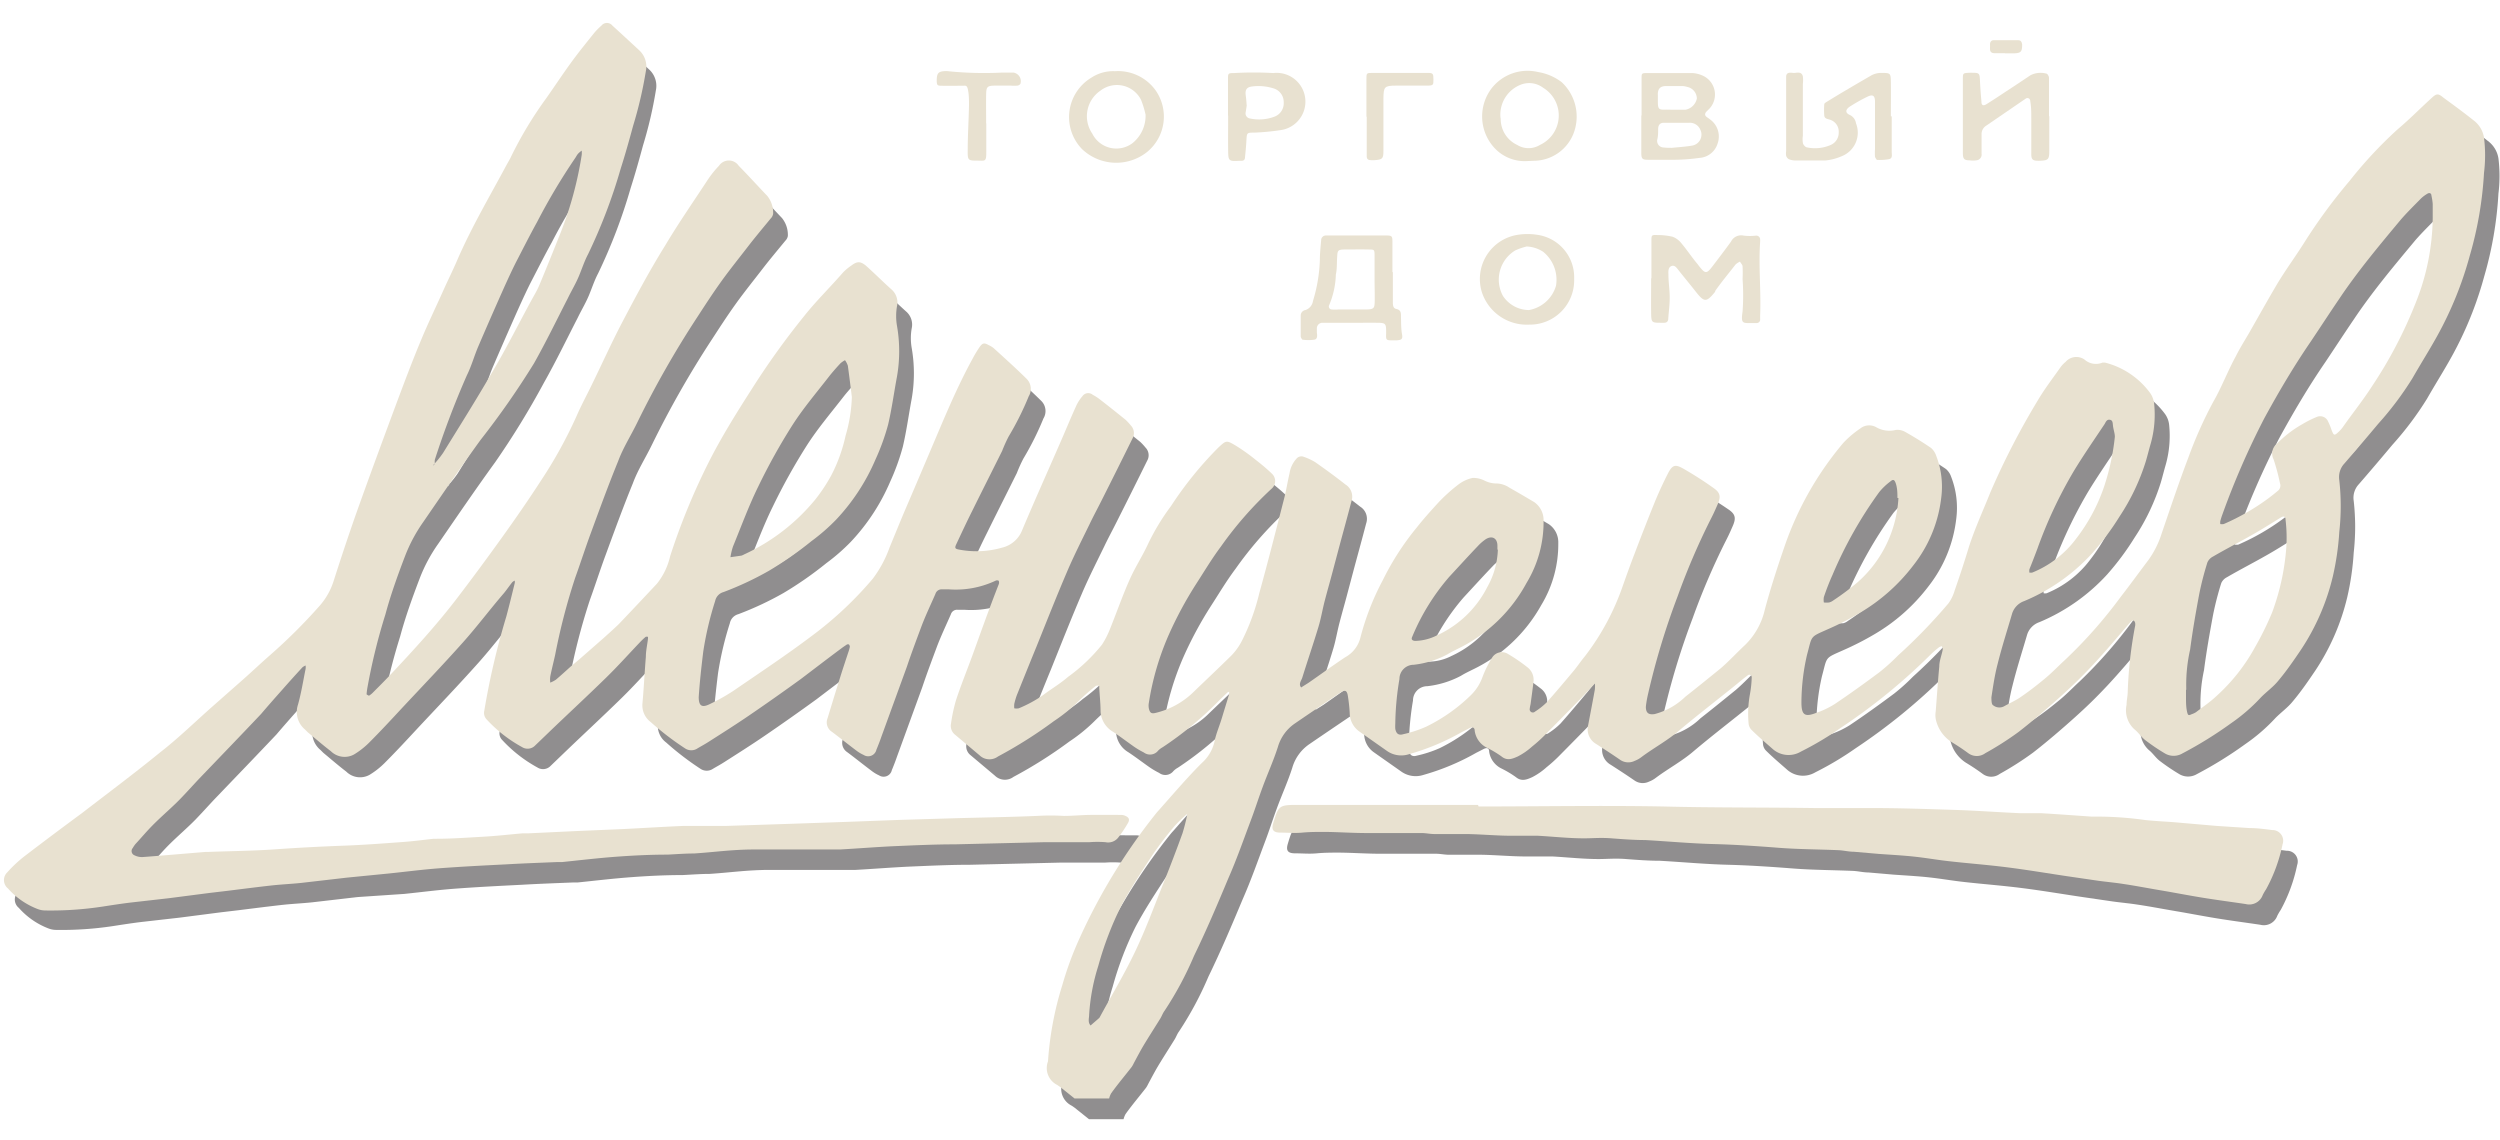 <?xml version="1.0" encoding="UTF-8"?> <svg xmlns="http://www.w3.org/2000/svg" id="Layer_1" data-name="Layer 1" viewBox="0 0 175 76.86" width="364" height="166"><defs><style>.cls-1{fill:#231f20;opacity:0.5;}.cls-2{fill:#e8e1d0;}</style></defs><title>logo_</title><path class="cls-1" d="M314.79,435.32c-.43.45-.85.91-1.28,1.35q-1.22,1.25-2.45,2.49a10.17,10.17,0,0,1-.85.76,4.65,4.65,0,0,1-1,.69c-.34.15-.73.33-1.13,0a7.16,7.16,0,0,0-1-.6,1.56,1.56,0,0,1-.88-1.19c0-.24-.15-.3-.37-.19l-.53.27a16.54,16.54,0,0,1-3.7,1.55,1.74,1.74,0,0,1-1.53-.22l-1.92-1.35a1.6,1.6,0,0,1-.7-1.31,11,11,0,0,0-.13-1.2c-.06-.39-.2-.45-.54-.22q-1.59,1.07-3.17,2.15a3,3,0,0,0-1.19,1.65c-.3.94-.71,1.84-1.05,2.76s-.54,1.57-.83,2.34c-.52,1.38-1,2.76-1.6,4.12-.76,1.82-1.53,3.63-2.39,5.4a23.72,23.72,0,0,1-2.06,3.84c-.12.16-.19.36-.29.53-.39.63-.79,1.25-1.17,1.88-.25.42-.48.86-.71,1.29a1.72,1.72,0,0,1-.13.23c-.48.62-1,1.23-1.44,1.85a1.38,1.38,0,0,0-.14.36h-2.42l-1-.8-.22-.15a1.32,1.32,0,0,1-.64-1.65,22.91,22.91,0,0,1,1-5.33,23.3,23.3,0,0,1,1.23-3.33,41.18,41.18,0,0,1,5.37-8.74c.1-.12.21-.23.31-.35.61-.69,1.21-1.38,1.83-2.06.38-.41.76-.82,1.17-1.21a2.86,2.86,0,0,0,.83-1.5c.12-.52.33-1,.49-1.53s.34-1.11.51-1.67c0,0,0-.11,0-.17a.42.42,0,0,0-.12.05l-.53.51a24.2,24.2,0,0,1-4,3.32,1.44,1.44,0,0,0-.32.24.72.72,0,0,1-1,.13,5.72,5.72,0,0,1-.75-.45c-.48-.34-.94-.69-1.41-1a1.75,1.75,0,0,1-.86-1.43c0-.53-.06-1.07-.09-1.6,0-.06,0-.18,0-.18a.34.34,0,0,0-.24,0,12.27,12.27,0,0,0-1.21,1.07,11.61,11.61,0,0,1-1.72,1.39,31.41,31.41,0,0,1-3.92,2.48,1,1,0,0,1-1.3-.09l-1.7-1.43a.79.79,0,0,1-.29-.78,11.58,11.58,0,0,1,.35-1.64c.33-1,.73-2,1.1-3,.3-.82.59-1.64.89-2.46s.65-1.76,1-2.65a.33.33,0,0,0,0-.25.24.24,0,0,0-.23,0,6.56,6.56,0,0,1-3.27.6h-.47a.45.45,0,0,0-.46.32c-.34.78-.71,1.55-1,2.33s-.69,1.84-1,2.77l-1.77,4.86c-.11.32-.23.63-.36.94a.59.59,0,0,1-.9.37,2.56,2.56,0,0,1-.46-.27c-.59-.44-1.17-.91-1.76-1.35a.78.78,0,0,1-.3-.95c.28-.92.56-1.84.85-2.76.19-.62.4-1.24.6-1.85a2.51,2.51,0,0,0,.11-.39.29.29,0,0,0-.07-.17s-.08,0-.12,0l-.28.19c-1,.74-2,1.51-2.95,2.23q-1.79,1.3-3.62,2.55c-.92.63-1.87,1.23-2.81,1.83-.26.17-.54.32-.81.48a.78.78,0,0,1-.88,0,19.91,19.91,0,0,1-2.4-1.84,1.46,1.46,0,0,1-.58-1.29c.1-1.09.15-2.19.24-3.28,0-.42.1-.84.15-1.27,0,0,0-.11,0-.12a.22.22,0,0,0-.17,0,5.24,5.24,0,0,0-.39.37c-.79.83-1.55,1.68-2.37,2.48-1.38,1.35-2.8,2.66-4.19,4l-.77.74a.73.73,0,0,1-.93.12,9.66,9.66,0,0,1-2.48-1.94.65.65,0,0,1-.16-.6,52.41,52.41,0,0,1,1.54-6.59c.21-.78.4-1.56.59-2.34a.52.52,0,0,0,0-.18.61.61,0,0,0-.17.11c-.2.25-.37.5-.57.75-1,1.16-1.88,2.34-2.88,3.46-1.39,1.56-2.83,3.06-4.26,4.59-.76.82-1.52,1.64-2.31,2.43a5.6,5.6,0,0,1-1.06.83,1.37,1.37,0,0,1-1.62-.23c-.55-.42-1.08-.88-1.61-1.32l-.19-.19a1.6,1.6,0,0,1-.5-1.75c.23-.82.36-1.66.53-2.49a.78.78,0,0,0,0-.25.91.91,0,0,0-.22.13q-.73.79-1.44,1.6c-.49.55-1,1.13-1.46,1.67-1.39,1.47-2.79,2.92-4.19,4.38-.51.53-1,1.09-1.52,1.62s-1.15,1.07-1.71,1.62-.92,1-1.37,1.48a2.33,2.33,0,0,0-.19.28.32.32,0,0,0,.13.51,1.15,1.15,0,0,0,.57.12c1.47-.11,2.94-.24,4.42-.36h.2c1.55-.06,3.09-.07,4.64-.18s3.26-.2,4.9-.26c1.32-.05,2.64-.15,4-.25.74-.05,1.47-.15,2.2-.23l.2,0c1.07,0,2.15-.08,3.22-.14s1.87-.16,2.81-.24l.4,0,3.36-.16,3.29-.14c1.41-.07,2.82-.16,4.23-.22,1,0,2,0,3,0l4.57-.15,3.76-.13,3.76-.14,4-.12c1.88-.05,3.77-.08,5.65-.16a15.91,15.91,0,0,1,1.87,0c.6,0,1.2-.06,1.81-.07s1.48,0,2.22,0a.71.71,0,0,1,.26.06c.27.11.34.27.19.52a8.79,8.79,0,0,1-.67,1,.89.89,0,0,1-.89.33,7.19,7.19,0,0,0-1.13,0c-1.06,0-2.11,0-3.17,0l-6.25.15c-1.43,0-2.86.07-4.29.13-1.25.06-2.5.16-3.75.23-.45,0-.9,0-1.35,0-1.55,0-3.1,0-4.65,0s-2.81.19-4.22.28c-.62,0-1.24.05-1.86.08-1.21,0-2.42.06-3.63.15s-2.49.24-3.74.37l-.34,0c-1.19.05-2.37.09-3.56.16-1.59.08-3.18.16-4.76.28-1.16.09-2.31.24-3.47.36L227,449l-3.2.37c-.67.07-1.34.1-2,.17-1,.11-2.09.25-3.13.38l-1.27.15-2.86.37-2.73.31c-.64.08-1.29.18-1.93.28a24,24,0,0,1-4,.27,1.51,1.51,0,0,1-.52-.1,5.3,5.3,0,0,1-2.08-1.44.75.75,0,0,1-.05-1.13,9,9,0,0,1,1.22-1.14c1.31-1,2.64-2,4-3,1.83-1.41,3.68-2.79,5.47-4.25,1.29-1,2.49-2.18,3.74-3.28l2.12-1.87c.62-.55,1.22-1.12,1.85-1.67A38,38,0,0,0,225,430a4.81,4.81,0,0,0,1-1.73c.49-1.54,1-3.07,1.53-4.59.93-2.62,1.89-5.22,2.86-7.83.55-1.47,1.1-2.94,1.7-4.38.5-1.22,1.08-2.41,1.62-3.62.3-.67.63-1.33.92-2,1-2.33,2.29-4.51,3.49-6.75.11-.2.23-.39.32-.59a27.09,27.09,0,0,1,2.46-4.08c.57-.81,1.11-1.63,1.69-2.43s1.09-1.42,1.65-2.12a4.35,4.35,0,0,1,.52-.53.49.49,0,0,1,.77,0c.63.57,1.25,1.15,1.88,1.73a1.55,1.55,0,0,1,.46,1.46,29.09,29.09,0,0,1-.9,3.85c-.27,1-.55,2-.87,3a37.89,37.89,0,0,1-2.27,5.95c-.26.49-.42,1-.65,1.55s-.51,1-.78,1.56c-.78,1.52-1.52,3.05-2.36,4.54a57.85,57.85,0,0,1-3.41,5.56c-1.37,1.89-2.68,3.81-4,5.73a11,11,0,0,0-1.29,2.41c-.51,1.34-1,2.69-1.37,4.07a41.75,41.75,0,0,0-1.25,5.07,4.8,4.8,0,0,0-.07.53s.15.11.18.09a1.55,1.55,0,0,0,.31-.26c.43-.43.86-.86,1.27-1.3,1.55-1.65,3.08-3.32,4.46-5.11,1.12-1.46,2.21-2.94,3.28-4.43.94-1.31,1.86-2.64,2.74-4a31.64,31.64,0,0,0,2.46-4.47c.33-.76.73-1.49,1.09-2.24.71-1.45,1.37-2.92,2.12-4.35.95-1.81,1.91-3.61,3-5.36.94-1.58,2-3.1,3-4.63a7,7,0,0,1,.76-.94.83.83,0,0,1,1.38,0c.68.69,1.32,1.4,2,2.11a1.88,1.88,0,0,1,.41,1.25.6.6,0,0,1-.17.33c-.54.66-1.09,1.31-1.62,2s-1.28,1.62-1.88,2.46-1.11,1.63-1.65,2.46a68.24,68.24,0,0,0-4.19,7.36c-.44.91-1,1.78-1.34,2.71-.68,1.66-1.29,3.34-1.9,5-.39,1.05-.73,2.12-1.11,3.17a43.79,43.79,0,0,0-1.4,5.39c-.11.5-.24,1-.34,1.5a1.58,1.58,0,0,0,0,.44,2.08,2.08,0,0,0,.4-.21c.34-.29.67-.59,1-.89l.62-.52,1.77-1.55c.33-.3.67-.6,1-.92.9-.94,1.79-1.89,2.68-2.84a4.79,4.79,0,0,0,.92-1.92,46.37,46.37,0,0,1,2.67-6.52c.89-1.77,1.93-3.44,3-5.11a54.56,54.56,0,0,1,3.72-5.19c.85-1.07,1.81-2,2.73-3.06a3.84,3.84,0,0,1,.57-.47c.39-.29.61-.31,1,0,.62.55,1.2,1.14,1.82,1.69a1.21,1.21,0,0,1,.37,1.16,4,4,0,0,0,0,1.38,10.33,10.33,0,0,1,0,3.54c-.21,1.12-.36,2.25-.62,3.36a15.65,15.65,0,0,1-.89,2.46,14.34,14.34,0,0,1-2.75,4.2,13.71,13.71,0,0,1-1.72,1.5,25.33,25.33,0,0,1-3,2.09,22.28,22.28,0,0,1-3.16,1.48.82.82,0,0,0-.59.63,22.94,22.94,0,0,0-.83,3.52c-.13,1.07-.25,2.13-.32,3.2,0,.62.22.77.78.49a13.92,13.92,0,0,0,1.64-.92c1.85-1.27,3.72-2.51,5.51-3.86a25.44,25.44,0,0,0,4.26-4,8.22,8.22,0,0,0,1.17-2.18c.36-.87.71-1.74,1.08-2.61q.86-2,1.74-4.08c.94-2.2,1.84-4.43,3-6.54a7.64,7.64,0,0,1,.49-.81c.2-.28.32-.3.62-.13a1.7,1.7,0,0,1,.35.21c.78.71,1.56,1.41,2.31,2.15a1,1,0,0,1,.15,1.23,20.61,20.61,0,0,1-1.41,2.82,10.41,10.41,0,0,0-.45,1c-.7,1.41-1.41,2.81-2.1,4.21-.38.76-.74,1.53-1.1,2.3-.14.29-.1.35.2.4a6.48,6.48,0,0,0,3-.14,2,2,0,0,0,1.4-1.22c.84-2,1.74-4,2.61-6,.39-.88.75-1.77,1.15-2.65a2.89,2.89,0,0,1,.46-.73.49.49,0,0,1,.72-.1,3.53,3.53,0,0,1,.51.33q.9.7,1.79,1.42a3.94,3.94,0,0,1,.36.39.77.77,0,0,1,.12.93q-1.07,2.17-2.16,4.33c-.28.56-.58,1.11-.85,1.68-.54,1.11-1.1,2.21-1.58,3.34-.74,1.73-1.43,3.48-2.13,5.22-.46,1.12-.91,2.24-1.36,3.36a4.52,4.52,0,0,0-.19.64,1.38,1.38,0,0,0,0,.31.88.88,0,0,0,.31,0,9,9,0,0,0,1.71-.93c.57-.43,1.2-.8,1.74-1.27a12.11,12.11,0,0,0,2.38-2.26,6,6,0,0,0,.55-1.07c.47-1.16.88-2.35,1.39-3.49.38-.86.9-1.65,1.29-2.5a15.86,15.86,0,0,1,1.6-2.64,25.61,25.61,0,0,1,3.34-4.12c.52-.47.53-.5,1.16-.13a13.26,13.26,0,0,1,1.41,1c.4.31.8.64,1.17,1a.7.7,0,0,1,0,1,25.65,25.65,0,0,0-3.59,4.09c-.63.84-1.17,1.75-1.74,2.63a26.84,26.84,0,0,0-1.91,3.55,19.17,19.17,0,0,0-1.39,4.75,1.06,1.06,0,0,0,0,.4c.07.31.18.38.47.31a5.69,5.69,0,0,0,2.57-1.38c.92-.89,1.85-1.76,2.76-2.66a4.31,4.31,0,0,0,.71-1,15.22,15.22,0,0,0,1.22-3.34c.61-2.2,1.17-4.41,1.74-6.63.15-.58.24-1.18.38-1.77a1.93,1.93,0,0,1,.47-1,.45.45,0,0,1,.54-.14,4.11,4.11,0,0,1,.79.37c.71.5,1.4,1,2.11,1.56a1,1,0,0,1,.42,1.18c-.28,1.08-.58,2.16-.87,3.24l-.43,1.62c-.18.69-.38,1.38-.56,2.07s-.26,1.23-.44,1.83c-.36,1.2-.77,2.39-1.14,3.58-.07.22-.28.44-.08.69.18-.12.37-.23.55-.35.85-.59,1.68-1.2,2.54-1.77a2.15,2.15,0,0,0,1.06-1.38,18.29,18.29,0,0,1,1.56-4,19,19,0,0,1,2.4-3.72c.47-.6,1-1.18,1.5-1.73a11.74,11.74,0,0,1,1.4-1.26,2.53,2.53,0,0,1,1-.46,1.77,1.77,0,0,1,.83.19,1.87,1.87,0,0,0,.88.2,1.7,1.7,0,0,1,.87.3c.59.33,1.16.67,1.72,1a1.53,1.53,0,0,1,.66,1.31,8.21,8.21,0,0,1-1.19,4.35A10.86,10.86,0,0,1,305,433.1c-.26.13-.53.26-.77.41a6.57,6.57,0,0,1-2.36.73,1,1,0,0,0-1,1,20.08,20.08,0,0,0-.29,3.14,2.69,2.69,0,0,0,0,.34c.06.34.23.48.56.38a8.47,8.47,0,0,0,1.59-.52,12,12,0,0,0,3.17-2.24,3.34,3.34,0,0,0,.78-1.23,7.53,7.53,0,0,1,.65-1.32.8.8,0,0,1,1.1-.33,12.18,12.18,0,0,1,1.38.94,1.11,1.11,0,0,1,.44,1.07c-.06.51-.13,1-.2,1.53a2.69,2.69,0,0,0-.06.33.22.22,0,0,0,.37.19,4.86,4.86,0,0,0,.84-.67c.64-.72,1.26-1.46,1.88-2.2.27-.33.51-.69.77-1a17.34,17.34,0,0,0,2.64-4.89c.27-.76.54-1.52.83-2.27.46-1.21.93-2.42,1.42-3.63.28-.68.59-1.35.92-2s.54-.65,1.08-.35A25.09,25.09,0,0,1,323,421.9c.45.32.48.6.26,1.11s-.33.74-.51,1.09a48.47,48.47,0,0,0-2.3,5.37,51.4,51.4,0,0,0-2.06,6.8,7.21,7.21,0,0,0-.16.92c0,.43.19.58.62.51a4.87,4.87,0,0,0,2.14-1.21c.84-.66,1.68-1.34,2.49-2,.59-.51,1.12-1.09,1.7-1.63a5,5,0,0,0,1.38-2.48c.4-1.49.89-3,1.38-4.42a22.56,22.56,0,0,1,4.11-7.28,7.06,7.06,0,0,1,1.18-1,1,1,0,0,1,1.13-.08,1.83,1.83,0,0,0,1.36.18,1.11,1.11,0,0,1,.69.16c.6.34,1.2.71,1.77,1.1a1.24,1.24,0,0,1,.36.54,6,6,0,0,1,.35,3,9.37,9.37,0,0,1-1.93,4.66,13,13,0,0,1-3.8,3.37,20.17,20.17,0,0,1-2.15,1.1c-1.34.6-1.13.42-1.51,1.82a15.06,15.06,0,0,0-.39,3.32c0,.87.22,1.05,1,.75a6.16,6.16,0,0,0,1.33-.63c1.06-.71,2.1-1.46,3.12-2.22a13.82,13.82,0,0,0,1.3-1.17,38.13,38.13,0,0,0,3.55-3.67,3,3,0,0,0,.43-.9c.35-1,.68-2,1-3.06.42-1.3,1-2.55,1.5-3.81a53.08,53.08,0,0,1,3.33-6.45c.48-.81,1.06-1.56,1.6-2.33a2,2,0,0,1,.33-.34,1,1,0,0,1,1.32-.17,1.2,1.2,0,0,0,1.26.22s.13,0,.19,0a5.64,5.64,0,0,1,3.16,2.14,1.61,1.61,0,0,1,.27.74,7.45,7.45,0,0,1-.24,2.79c-.12.41-.22.82-.34,1.23a15.12,15.12,0,0,1-1.84,3.87,18.76,18.76,0,0,1-1.92,2.58,13.45,13.45,0,0,1-4.75,3.34,1.36,1.36,0,0,0-.87.94c-.34,1.16-.71,2.31-1,3.48-.2.76-.31,1.53-.43,2.31,0,.18,0,.48.1.55a.7.7,0,0,0,.76.1c.41-.23.85-.42,1.23-.69.57-.39,1.12-.82,1.65-1.26s.92-.86,1.38-1.28a32.68,32.68,0,0,0,3.88-4.46c.66-.85,1.29-1.72,1.94-2.58a6.56,6.56,0,0,0,.93-1.85c.61-1.78,1.2-3.56,1.87-5.32a29.37,29.37,0,0,1,1.75-3.92c.58-1,1-2.13,1.58-3.19.27-.54.59-1.05.9-1.58.67-1.17,1.32-2.34,2-3.49.6-1,1.27-1.9,1.88-2.87a38.07,38.07,0,0,1,3.18-4.33,29.78,29.78,0,0,1,3.34-3.59c.84-.71,1.61-1.49,2.42-2.23.34-.31.45-.31.82,0,.74.54,1.48,1.08,2.2,1.66a1.87,1.87,0,0,1,.63,1.13,10,10,0,0,1,0,2.47,25.89,25.89,0,0,1-1,5.81,25.15,25.15,0,0,1-1.89,4.88c-.64,1.26-1.41,2.44-2.11,3.67a22.4,22.4,0,0,1-2.42,3.22q-1.16,1.39-2.35,2.76a1.39,1.39,0,0,0-.36,1.17,16.32,16.32,0,0,1,0,3.62,19,19,0,0,1-.45,3.11,15.94,15.94,0,0,1-2.24,5.15c-.5.74-1,1.47-1.59,2.17-.35.43-.82.76-1.21,1.16a12.55,12.55,0,0,1-2.08,1.8,27.92,27.92,0,0,1-3.42,2.12,1.2,1.2,0,0,1-1.21,0,14.24,14.24,0,0,1-1.39-.94c-.28-.22-.48-.54-.76-.76a1.8,1.8,0,0,1-.54-1.71c0-.29.07-.58.08-.87a29.52,29.52,0,0,1,.52-4.66.59.59,0,0,0,0-.2.32.32,0,0,0-.09-.16s-.09,0-.12,0a2.59,2.59,0,0,0-.24.24c-.82.95-1.62,1.91-2.48,2.83s-1.51,1.54-2.31,2.26-1.92,1.69-2.93,2.47a21.85,21.85,0,0,1-2.32,1.48,1,1,0,0,1-1.19,0c-.38-.28-.77-.54-1.17-.78a2.52,2.52,0,0,1-1.11-1.62,1.66,1.66,0,0,1,0-.53c.08-1,.15-2.1.25-3.14,0-.4.17-.79.24-1.18,0-.07,0-.16-.07-.24a.62.62,0,0,0-.18.07,6.86,6.86,0,0,0-.56.48,41.25,41.25,0,0,1-6.29,5.14,22.06,22.06,0,0,1-2.83,1.69,1.68,1.68,0,0,1-2-.21c-.49-.43-1-.86-1.45-1.31a.73.73,0,0,1-.21-.47,7.53,7.53,0,0,1,.09-2,7.68,7.68,0,0,0,.13-1.2.21.21,0,0,0-.07-.17.2.2,0,0,0-.18,0c-.27.2-.53.41-.79.63-1.32,1.07-2.68,2.11-4,3.22-.84.73-1.81,1.24-2.69,1.9a1.82,1.82,0,0,1-.47.26,1,1,0,0,1-1-.07c-.55-.38-1.12-.75-1.68-1.11a1.19,1.19,0,0,1-.57-1.32c.16-.83.32-1.67.47-2.5a3.11,3.11,0,0,0,0-.53l0,0,0,0Zm-28.69,9.29a9.28,9.28,0,0,0-.91.87,25.14,25.14,0,0,0-1.53,2c-.77,1.18-1.55,2.36-2.21,3.6a23.21,23.21,0,0,0-1.6,4.19,14.06,14.06,0,0,0-.64,3.41c0,.25-.11.53.1.76l.6-.52a.4.4,0,0,0,.07-.11c.83-1.53,1.72-3,2.48-4.61s1.28-3.05,1.9-4.59c.48-1.2.95-2.42,1.39-3.64a13.81,13.81,0,0,0,.35-1.41l.05,0s0,0,0,0Zm-52.68-24.53a7.35,7.35,0,0,0,.57-.72c1.14-1.85,2.3-3.69,3.39-5.57,1-1.67,1.85-3.38,2.77-5.07.2-.37.43-.74.59-1.13.51-1.22,1-2.44,1.49-3.67a25.5,25.5,0,0,0,1.47-5.43,1.67,1.67,0,0,0,0-.3,1.75,1.75,0,0,0-.25.21c-.09.1-.15.23-.22.33a43.49,43.49,0,0,0-2.65,4.45c-.52.94-1,1.9-1.5,2.86-.28.56-.54,1.13-.8,1.7-.62,1.39-1.23,2.78-1.83,4.18-.28.66-.47,1.36-.79,2a61.48,61.48,0,0,0-2.24,5.9.86.86,0,0,0,0,.27s-.07.05-.09.09,0,.06,0,.09a.19.19,0,0,0,0-.05S233.42,420.13,233.42,420.09Zm139.85-17.15c0-.34,0-.67,0-1a3.85,3.85,0,0,0-.09-.59c0-.16-.13-.23-.29-.13a2.44,2.44,0,0,0-.43.32c-.49.5-1,1-1.44,1.51-1.49,1.79-3,3.59-4.29,5.52-.68,1-1.33,2-2,3-1.18,1.72-2.24,3.52-3.24,5.35a55.39,55.39,0,0,0-2.95,6.77,4.47,4.47,0,0,0-.14.45.89.89,0,0,0,0,.2.73.73,0,0,0,.24,0,15.86,15.86,0,0,0,3.14-1.81c.21-.16.43-.33.63-.5a.47.47,0,0,0,.17-.54,14.82,14.82,0,0,0-.45-1.68.88.88,0,0,1,.22-1.08,8,8,0,0,1,1.81-1.39,7.31,7.31,0,0,1,1-.5.6.6,0,0,1,.79.33,4.35,4.35,0,0,1,.23.56c.16.43.2.44.51.15a2.26,2.26,0,0,0,.27-.3c.7-1,1.43-1.9,2.07-2.9a30.84,30.84,0,0,0,3.05-5.83A16.35,16.35,0,0,0,373.27,402.93Zm-17.27,33c0,.25,0,.38,0,.52,0,.33,0,.67.07,1s.14.27.33.19a1.42,1.42,0,0,0,.3-.14c.48-.37,1-.72,1.42-1.12a13,13,0,0,0,2.7-3.41,21.6,21.6,0,0,0,1.15-2.42,16.49,16.49,0,0,0,1-4.56,10.5,10.5,0,0,0-.05-1.94c0-.27-.14-.29-.36-.15-.65.4-1.29.81-1.95,1.18-.91.52-1.85,1-2.76,1.53a.86.86,0,0,0-.4.41,21.58,21.58,0,0,0-.57,2.2c-.24,1.29-.47,2.59-.64,3.9A11.14,11.14,0,0,0,356,435.93ZM262.6,415.42c-.09-.73-.18-1.46-.28-2.19a1.35,1.35,0,0,0-.2-.39,1.71,1.71,0,0,0-.32.22c-.26.28-.51.56-.75.86-.89,1.15-1.84,2.26-2.62,3.48a42.28,42.28,0,0,0-2.38,4.28c-.67,1.36-1.19,2.79-1.77,4.2a4.72,4.72,0,0,0-.18.75l.77-.11a.86.86,0,0,0,.18-.08,14,14,0,0,0,5-3.86,11.92,11.92,0,0,0,1.11-1.68,11.13,11.13,0,0,0,1-2.77A10.74,10.74,0,0,0,262.6,415.42ZM351,418.23c0-.21-.08-.45-.12-.69s0-.46-.23-.5-.29.18-.38.32c-.72,1.08-1.46,2.15-2.13,3.25a31.42,31.42,0,0,0-2.56,5.45c-.18.48-.38,1-.56,1.44a.62.62,0,0,0,0,.24,1.16,1.16,0,0,0,.19,0,7.19,7.19,0,0,0,3.09-2.39,12.52,12.52,0,0,0,1.93-3.58A16.47,16.47,0,0,0,351,418.23Zm-43.22,7.9c0-.13,0-.2,0-.27,0-.55-.4-.75-.86-.43a3.2,3.2,0,0,0-.5.44c-.68.71-1.34,1.44-2,2.15a15.38,15.38,0,0,0-2.6,4.2c-.1.2,0,.28.19.3a3.53,3.53,0,0,0,1.54-.39,7.37,7.37,0,0,0,3.52-3.38A5.68,5.68,0,0,0,307.82,426.13Zm28-3.62c0-.3,0-.66-.11-1s-.22-.29-.4-.14a4.42,4.42,0,0,0-.77.74,29.14,29.14,0,0,0-3.26,5.78c-.23.51-.42,1-.61,1.56a1.13,1.13,0,0,0,0,.38,2,2,0,0,0,.37,0,.88.88,0,0,0,.3-.15,18.18,18.18,0,0,0,1.72-1.29A8.49,8.49,0,0,0,335.86,422.52Z" transform="translate(-201.96 -387.68)"></path><path class="cls-1" d="M306.48,444.11c4.31,0,8.62-.08,12.93,0,3.54.09,7.09.06,10.63.11,1.35,0,2.69,0,4,0,1.93,0,3.86.07,5.78.13,1.52.05,3,.16,4.56.23.49,0,1,0,1.48,0,1.18.07,2.37.16,3.55.24.22,0,.45,0,.67,0a24.31,24.31,0,0,1,3.07.24c.67.07,1.34.1,2,.15l3,.26,2.28.15c.54,0,1.07.07,1.6.14a.75.75,0,0,1,.73,1,11.25,11.25,0,0,1-1.15,3.14,3.66,3.66,0,0,0-.24.41,1,1,0,0,1-1.19.63c-1-.15-2.08-.29-3.11-.46s-1.89-.34-2.84-.5-1.76-.32-2.64-.45c-.57-.09-1.15-.14-1.73-.22l-2.12-.31c-1.42-.21-2.83-.45-4.25-.63s-2.67-.27-4-.42c-.84-.09-1.68-.24-2.52-.33s-1.65-.13-2.47-.19l-1.74-.15c-.36,0-.71-.09-1.07-.11-1.41-.06-2.82-.06-4.23-.17s-3-.22-4.56-.26-3.17-.19-4.76-.28c-.78,0-1.57-.06-2.35-.12s-1.29,0-1.93,0c-1.07,0-2.14-.12-3.21-.18-.6,0-1.21,0-1.82,0-1.05,0-2.1-.1-3.15-.12-.76,0-1.52,0-2.28,0-.29,0-.57-.06-.86-.07-.63,0-1.26,0-1.88,0s-1.34,0-2,0c-1,0-2-.07-2.93-.08-.53,0-1.06,0-1.59.05s-1,0-1.53,0-.64-.22-.5-.68c.36-1.2.41-1.26,1.67-1.26h12.66Z" transform="translate(-201.96 -387.68)"></path><path class="cls-2" d="M313.78,433.87c-.43.45-.85.91-1.28,1.35q-1.22,1.25-2.45,2.49a10.17,10.17,0,0,1-.85.76,4.65,4.65,0,0,1-1,.69c-.34.15-.73.33-1.13,0a7.16,7.16,0,0,0-1-.6,1.56,1.56,0,0,1-.88-1.19c0-.24-.15-.3-.37-.19l-.53.27a16.54,16.54,0,0,1-3.7,1.55,1.74,1.74,0,0,1-1.53-.22l-1.92-1.35a1.6,1.6,0,0,1-.7-1.31,11,11,0,0,0-.13-1.2c-.06-.39-.2-.45-.54-.22q-1.59,1.07-3.17,2.15a3,3,0,0,0-1.19,1.65c-.3.94-.71,1.84-1.05,2.76s-.54,1.57-.83,2.34c-.52,1.38-1,2.76-1.6,4.12-.76,1.82-1.53,3.63-2.39,5.4a23.72,23.72,0,0,1-2.06,3.84c-.12.16-.19.36-.29.53-.39.63-.79,1.25-1.17,1.88-.25.42-.48.86-.71,1.29a1.72,1.72,0,0,1-.13.23c-.48.62-1,1.23-1.44,1.85a1.38,1.38,0,0,0-.14.36h-2.42l-1-.8-.22-.15a1.32,1.32,0,0,1-.64-1.65,22.91,22.91,0,0,1,1-5.33,23.3,23.3,0,0,1,1.23-3.33,41.18,41.18,0,0,1,5.37-8.74c.1-.12.21-.23.31-.35.61-.69,1.21-1.38,1.83-2.06.38-.41.76-.82,1.17-1.21A2.86,2.86,0,0,0,287,438c.12-.52.33-1,.49-1.53s.34-1.11.51-1.67c0,0,0-.11,0-.17a.42.42,0,0,0-.12.05l-.53.51a24.2,24.2,0,0,1-4,3.32,1.44,1.44,0,0,0-.32.24.72.72,0,0,1-1,.13,5.72,5.72,0,0,1-.75-.45c-.48-.34-.94-.69-1.41-1A1.75,1.75,0,0,1,279,436c0-.53-.06-1.07-.09-1.6,0-.06,0-.18,0-.18a.34.34,0,0,0-.24,0,12.27,12.27,0,0,0-1.21,1.07,11.61,11.61,0,0,1-1.72,1.39,31.41,31.41,0,0,1-3.92,2.48,1,1,0,0,1-1.3-.09l-1.7-1.43a.79.79,0,0,1-.29-.78,11.58,11.58,0,0,1,.35-1.64c.33-1,.73-2,1.1-3,.3-.82.59-1.64.89-2.46s.65-1.76,1-2.65a.33.33,0,0,0,0-.25.24.24,0,0,0-.23,0,6.56,6.56,0,0,1-3.27.6h-.47a.45.45,0,0,0-.46.32c-.34.78-.71,1.55-1,2.33s-.69,1.84-1,2.77l-1.77,4.86c-.11.32-.23.63-.36.94a.59.59,0,0,1-.9.37,2.56,2.56,0,0,1-.46-.27c-.59-.44-1.17-.91-1.76-1.35a.78.78,0,0,1-.3-.95c.28-.92.56-1.84.85-2.76.19-.62.4-1.24.6-1.85a2.51,2.51,0,0,0,.11-.39.29.29,0,0,0-.07-.17s-.08,0-.12,0l-.28.19c-1,.74-2,1.51-2.95,2.23q-1.79,1.3-3.62,2.55c-.92.63-1.87,1.23-2.81,1.83-.26.17-.54.32-.81.48a.78.78,0,0,1-.88,0,19.91,19.91,0,0,1-2.4-1.84,1.46,1.46,0,0,1-.58-1.29c.1-1.09.15-2.19.24-3.28,0-.42.1-.84.15-1.27,0,0,0-.11,0-.12a.22.22,0,0,0-.17,0,5.24,5.24,0,0,0-.39.37c-.79.83-1.55,1.68-2.37,2.48-1.38,1.35-2.8,2.66-4.19,4l-.77.74a.73.73,0,0,1-.93.12,9.66,9.66,0,0,1-2.48-1.94.65.65,0,0,1-.16-.6,52.41,52.41,0,0,1,1.54-6.59c.21-.78.4-1.56.59-2.34a.52.52,0,0,0,0-.18.61.61,0,0,0-.17.11c-.2.25-.37.5-.57.75-1,1.16-1.88,2.34-2.88,3.46-1.39,1.56-2.83,3.06-4.26,4.59-.76.82-1.52,1.64-2.31,2.43a5.6,5.6,0,0,1-1.06.83,1.37,1.37,0,0,1-1.62-.23c-.55-.42-1.08-.88-1.61-1.32l-.19-.19a1.6,1.6,0,0,1-.5-1.75c.23-.82.36-1.66.53-2.49a.78.78,0,0,0,0-.25.91.91,0,0,0-.22.13q-.73.79-1.44,1.6c-.49.55-1,1.13-1.46,1.67-1.39,1.47-2.79,2.92-4.19,4.38-.51.53-1,1.09-1.52,1.62s-1.15,1.07-1.71,1.62-.92,1-1.37,1.48a2.33,2.33,0,0,0-.19.28.32.32,0,0,0,.13.51,1.15,1.15,0,0,0,.57.12c1.47-.11,2.94-.24,4.42-.36h.2c1.55-.06,3.09-.07,4.64-.18s3.26-.2,4.9-.26c1.32-.05,2.64-.15,4-.25.74-.05,1.47-.15,2.2-.23l.2,0c1.07,0,2.15-.08,3.22-.14s1.87-.16,2.81-.24l.4,0,3.36-.16,3.29-.14c1.41-.07,2.82-.16,4.23-.22,1,0,2,0,3,0l4.57-.15,3.76-.13,3.76-.14,4-.12c1.88-.05,3.77-.08,5.65-.16a15.91,15.91,0,0,1,1.87,0c.6,0,1.2-.06,1.81-.07s1.48,0,2.22,0a.71.71,0,0,1,.26.06c.27.11.34.27.19.52a8.79,8.79,0,0,1-.67,1,.89.89,0,0,1-.89.33,7.19,7.19,0,0,0-1.13,0c-1.06,0-2.11,0-3.17,0l-6.25.15c-1.43,0-2.86.07-4.29.13-1.25.06-2.5.16-3.75.23-.45,0-.9,0-1.35,0-1.55,0-3.1,0-4.65,0s-2.81.19-4.22.28c-.62,0-1.24.05-1.86.08-1.21,0-2.42.06-3.63.15s-2.49.24-3.74.37l-.34,0c-1.19.05-2.37.09-3.56.16-1.59.08-3.18.16-4.76.28-1.16.09-2.31.24-3.47.36l-2.94.29-3.2.37c-.67.07-1.34.1-2,.17-1,.11-2.09.25-3.13.38l-1.27.15-2.86.37-2.73.31c-.64.08-1.29.18-1.93.28a24,24,0,0,1-4,.27,1.51,1.51,0,0,1-.52-.1,5.3,5.3,0,0,1-2.08-1.44.75.75,0,0,1-.05-1.13,9,9,0,0,1,1.22-1.14c1.31-1,2.64-2,4-3,1.83-1.41,3.68-2.79,5.47-4.25,1.29-1,2.49-2.18,3.74-3.28l2.12-1.87c.62-.55,1.22-1.12,1.85-1.67a38,38,0,0,0,3.43-3.41,4.81,4.81,0,0,0,1-1.73c.49-1.54,1-3.07,1.53-4.59.93-2.62,1.89-5.22,2.86-7.83.55-1.47,1.1-2.94,1.7-4.38.5-1.22,1.08-2.41,1.62-3.62.3-.67.63-1.33.92-2,1-2.33,2.29-4.51,3.49-6.75.11-.2.23-.39.32-.59a27.09,27.09,0,0,1,2.46-4.08c.57-.81,1.11-1.63,1.69-2.43s1.09-1.42,1.65-2.12a4.35,4.35,0,0,1,.52-.53.49.49,0,0,1,.77,0c.63.57,1.25,1.15,1.88,1.73a1.55,1.55,0,0,1,.46,1.46,29.09,29.09,0,0,1-.9,3.85c-.27,1-.55,2-.87,3a37.89,37.89,0,0,1-2.27,5.95c-.26.49-.42,1-.65,1.55s-.51,1-.78,1.56c-.78,1.52-1.52,3.05-2.36,4.54A57.85,57.85,0,0,1,235.6,417c-1.37,1.89-2.68,3.81-4,5.73a11,11,0,0,0-1.29,2.41c-.51,1.34-1,2.69-1.37,4.07a41.75,41.75,0,0,0-1.25,5.07,4.8,4.8,0,0,0-.07.53s.15.11.18.09a1.55,1.55,0,0,0,.31-.26c.43-.43.86-.86,1.27-1.3,1.55-1.65,3.08-3.32,4.46-5.11,1.12-1.46,2.21-2.94,3.28-4.43.94-1.31,1.86-2.64,2.74-4a31.64,31.64,0,0,0,2.46-4.47c.33-.76.73-1.49,1.09-2.24.71-1.45,1.37-2.92,2.12-4.35.95-1.81,1.91-3.61,3-5.36.94-1.58,2-3.1,3-4.63a7,7,0,0,1,.76-.94.83.83,0,0,1,1.38,0c.68.69,1.32,1.4,2,2.11a1.88,1.88,0,0,1,.41,1.25.6.6,0,0,1-.17.33c-.54.66-1.09,1.31-1.62,2s-1.28,1.62-1.88,2.46-1.11,1.63-1.65,2.46a68.24,68.24,0,0,0-4.19,7.36c-.44.91-1,1.78-1.34,2.71-.68,1.66-1.29,3.34-1.9,5-.39,1.05-.73,2.12-1.11,3.17a43.79,43.79,0,0,0-1.4,5.39c-.11.5-.24,1-.34,1.5a1.58,1.58,0,0,0,0,.44,2.08,2.08,0,0,0,.4-.21c.34-.29.67-.59,1-.89l.62-.52,1.77-1.55c.33-.3.67-.6,1-.92.9-.94,1.79-1.89,2.68-2.84a4.79,4.79,0,0,0,.92-1.92,46.37,46.37,0,0,1,2.67-6.52c.89-1.77,1.93-3.44,3-5.11a54.56,54.56,0,0,1,3.72-5.19c.85-1.07,1.81-2,2.73-3.06a3.84,3.84,0,0,1,.57-.47c.39-.29.61-.31,1,0,.62.55,1.2,1.14,1.82,1.69a1.21,1.21,0,0,1,.37,1.16,4,4,0,0,0,0,1.38,10.33,10.33,0,0,1,0,3.54c-.21,1.12-.36,2.25-.62,3.36a15.65,15.65,0,0,1-.89,2.46,14.34,14.34,0,0,1-2.75,4.2,13.71,13.71,0,0,1-1.72,1.5,25.33,25.33,0,0,1-3,2.09,22.28,22.28,0,0,1-3.16,1.48.82.82,0,0,0-.59.63,22.94,22.94,0,0,0-.83,3.52c-.13,1.07-.25,2.13-.32,3.2,0,.62.22.77.78.49a13.92,13.92,0,0,0,1.64-.92c1.85-1.27,3.72-2.51,5.51-3.86a25.44,25.44,0,0,0,4.26-4,8.22,8.22,0,0,0,1.17-2.18c.36-.87.71-1.74,1.08-2.61q.86-2,1.74-4.08c.94-2.2,1.84-4.43,3-6.54a7.64,7.64,0,0,1,.49-.81c.2-.28.32-.3.62-.13a1.7,1.7,0,0,1,.35.21c.78.71,1.56,1.41,2.31,2.15a1,1,0,0,1,.15,1.23,20.61,20.61,0,0,1-1.41,2.82,10.41,10.41,0,0,0-.45,1c-.7,1.41-1.41,2.81-2.1,4.21-.38.76-.74,1.53-1.1,2.3-.14.29-.1.35.2.4a6.48,6.48,0,0,0,3-.14,2,2,0,0,0,1.4-1.22c.84-2,1.74-4,2.61-6,.39-.88.75-1.77,1.15-2.65a2.89,2.89,0,0,1,.46-.73.49.49,0,0,1,.72-.1,3.53,3.53,0,0,1,.51.33q.9.7,1.79,1.42a3.94,3.94,0,0,1,.36.39.77.77,0,0,1,.12.93q-1.07,2.17-2.16,4.33c-.28.56-.58,1.11-.85,1.68-.54,1.11-1.1,2.21-1.58,3.34-.74,1.73-1.43,3.48-2.13,5.22-.46,1.12-.91,2.24-1.36,3.36a4.52,4.52,0,0,0-.19.64,1.38,1.38,0,0,0,0,.31.88.88,0,0,0,.31,0,9,9,0,0,0,1.71-.93c.57-.43,1.2-.8,1.74-1.27a12.11,12.11,0,0,0,2.38-2.26,6,6,0,0,0,.55-1.07c.47-1.16.88-2.35,1.39-3.49.38-.86.9-1.65,1.29-2.5a15.86,15.86,0,0,1,1.6-2.64,25.61,25.61,0,0,1,3.34-4.12c.52-.47.53-.5,1.16-.13a13.26,13.26,0,0,1,1.41,1c.4.31.8.64,1.17,1a.7.7,0,0,1,0,1,25.65,25.65,0,0,0-3.59,4.09c-.63.84-1.17,1.75-1.74,2.63a26.84,26.84,0,0,0-1.91,3.55,19.17,19.17,0,0,0-1.39,4.75,1.06,1.06,0,0,0,0,.4c.07.31.18.38.47.31a5.69,5.69,0,0,0,2.57-1.38c.92-.89,1.85-1.76,2.76-2.66a4.31,4.31,0,0,0,.71-1,15.22,15.22,0,0,0,1.22-3.34c.61-2.2,1.17-4.41,1.74-6.63.15-.58.24-1.18.38-1.77a1.93,1.93,0,0,1,.47-1,.45.45,0,0,1,.54-.14,4.11,4.11,0,0,1,.79.37c.71.5,1.4,1,2.11,1.56a1,1,0,0,1,.42,1.18c-.28,1.08-.58,2.16-.87,3.24l-.43,1.62c-.18.69-.38,1.38-.56,2.07s-.26,1.23-.44,1.83c-.36,1.2-.77,2.39-1.14,3.58-.07.22-.28.44-.08.69.18-.12.37-.23.55-.35.85-.59,1.68-1.2,2.54-1.77a2.15,2.15,0,0,0,1.06-1.38,18.29,18.29,0,0,1,1.56-4,19,19,0,0,1,2.4-3.72c.47-.6,1-1.18,1.5-1.73a11.74,11.74,0,0,1,1.4-1.26,2.53,2.53,0,0,1,1-.46,1.77,1.77,0,0,1,.83.19,1.87,1.87,0,0,0,.88.2,1.7,1.7,0,0,1,.87.3c.59.33,1.16.67,1.72,1a1.53,1.53,0,0,1,.66,1.31,8.21,8.21,0,0,1-1.19,4.35,10.86,10.86,0,0,1-4.77,4.59c-.26.13-.53.26-.77.41a6.57,6.57,0,0,1-2.36.73,1,1,0,0,0-1,1,20.08,20.08,0,0,0-.29,3.14,2.69,2.69,0,0,0,0,.34c.06.34.23.48.56.38a8.47,8.47,0,0,0,1.59-.52,12,12,0,0,0,3.17-2.24,3.34,3.34,0,0,0,.78-1.23,7.53,7.53,0,0,1,.65-1.32.8.8,0,0,1,1.1-.33,12.18,12.18,0,0,1,1.38.94,1.11,1.11,0,0,1,.44,1.07c-.06.51-.13,1-.2,1.53a2.69,2.69,0,0,0-.06.33.22.22,0,0,0,.37.19,4.86,4.86,0,0,0,.84-.67c.64-.72,1.26-1.46,1.88-2.2.27-.33.51-.69.77-1a17.34,17.34,0,0,0,2.64-4.89c.27-.76.54-1.52.83-2.27.46-1.21.93-2.42,1.42-3.63.28-.68.59-1.35.92-2s.54-.65,1.08-.35a25.09,25.09,0,0,1,2.15,1.38c.45.32.48.6.26,1.11s-.33.74-.51,1.09a48.47,48.47,0,0,0-2.3,5.37,51.4,51.4,0,0,0-2.06,6.8,7.21,7.21,0,0,0-.16.92c0,.43.19.58.62.51a4.87,4.87,0,0,0,2.14-1.21c.84-.66,1.68-1.34,2.49-2,.59-.51,1.12-1.09,1.7-1.63a5,5,0,0,0,1.38-2.48c.4-1.49.89-3,1.38-4.42A22.56,22.56,0,0,1,331,417.2a7.06,7.06,0,0,1,1.18-1,1,1,0,0,1,1.13-.08,1.83,1.83,0,0,0,1.36.18,1.11,1.11,0,0,1,.69.16c.6.34,1.2.71,1.77,1.1a1.24,1.24,0,0,1,.36.54,6,6,0,0,1,.35,3,9.37,9.37,0,0,1-1.93,4.66,13,13,0,0,1-3.8,3.37,20.17,20.17,0,0,1-2.15,1.1c-1.34.6-1.13.42-1.51,1.82a15.06,15.06,0,0,0-.39,3.32c0,.87.22,1.05,1,.75a6.16,6.16,0,0,0,1.33-.63c1.06-.71,2.1-1.46,3.12-2.22a13.82,13.82,0,0,0,1.3-1.17,38.13,38.13,0,0,0,3.55-3.67,3,3,0,0,0,.43-.9c.35-1,.68-2,1-3.06.42-1.3,1-2.55,1.5-3.81a53.08,53.08,0,0,1,3.33-6.45c.48-.81,1.06-1.56,1.6-2.33a2,2,0,0,1,.33-.34,1,1,0,0,1,1.32-.17,1.2,1.2,0,0,0,1.26.22s.13,0,.19,0a5.64,5.64,0,0,1,3.16,2.14,1.61,1.61,0,0,1,.27.74,7.45,7.45,0,0,1-.24,2.79c-.12.41-.22.82-.34,1.23a15.12,15.12,0,0,1-1.84,3.87,18.76,18.76,0,0,1-1.92,2.58,13.45,13.45,0,0,1-4.75,3.34,1.36,1.36,0,0,0-.87.94c-.34,1.16-.71,2.31-1,3.48-.2.76-.31,1.53-.43,2.31,0,.18,0,.48.1.55a.7.7,0,0,0,.76.1c.41-.23.85-.42,1.23-.69.57-.39,1.12-.82,1.65-1.26s.92-.86,1.38-1.28A32.68,32.68,0,0,0,350.4,428c.66-.85,1.29-1.72,1.94-2.58a6.56,6.56,0,0,0,.93-1.85c.61-1.78,1.2-3.56,1.87-5.32a29.37,29.37,0,0,1,1.75-3.92c.58-1,1-2.13,1.58-3.19.27-.54.59-1.05.9-1.58.67-1.17,1.32-2.34,2-3.49.6-1,1.27-1.9,1.88-2.87a38.07,38.07,0,0,1,3.18-4.33,29.78,29.78,0,0,1,3.34-3.59c.84-.71,1.61-1.49,2.42-2.23.34-.31.45-.31.82,0,.74.54,1.48,1.08,2.2,1.66a1.87,1.87,0,0,1,.63,1.13,10,10,0,0,1,0,2.47,25.89,25.89,0,0,1-1,5.81,25.15,25.15,0,0,1-1.89,4.88c-.64,1.26-1.41,2.44-2.11,3.67a22.4,22.4,0,0,1-2.42,3.22q-1.16,1.39-2.35,2.76a1.39,1.39,0,0,0-.36,1.17,16.32,16.32,0,0,1,0,3.62,19,19,0,0,1-.45,3.11,15.94,15.94,0,0,1-2.24,5.15c-.5.74-1,1.47-1.59,2.17-.35.43-.82.76-1.21,1.16a12.55,12.55,0,0,1-2.08,1.8,27.92,27.92,0,0,1-3.42,2.12,1.2,1.2,0,0,1-1.21,0,14.24,14.24,0,0,1-1.39-.94c-.28-.22-.48-.54-.76-.76a1.8,1.8,0,0,1-.54-1.71c0-.29.07-.58.08-.87a29.52,29.52,0,0,1,.52-4.66.59.59,0,0,0,0-.2.32.32,0,0,0-.09-.16s-.09,0-.12,0a2.59,2.59,0,0,0-.24.24c-.82.95-1.62,1.91-2.48,2.83s-1.51,1.54-2.31,2.26-1.92,1.69-2.93,2.47a21.85,21.85,0,0,1-2.32,1.48,1,1,0,0,1-1.19,0c-.38-.28-.77-.54-1.17-.78a2.52,2.52,0,0,1-1.11-1.62,1.66,1.66,0,0,1,0-.53c.08-1,.15-2.1.25-3.14,0-.4.17-.79.24-1.18,0-.07,0-.16-.07-.24a.62.62,0,0,0-.18.07,6.86,6.86,0,0,0-.56.48,41.25,41.25,0,0,1-6.29,5.14,22.06,22.06,0,0,1-2.83,1.69,1.68,1.68,0,0,1-2-.21c-.49-.43-1-.86-1.45-1.31a.73.73,0,0,1-.21-.47,7.53,7.53,0,0,1,.09-2,7.68,7.68,0,0,0,.13-1.2.21.21,0,0,0-.07-.17.2.2,0,0,0-.18,0c-.27.2-.53.41-.79.63-1.32,1.07-2.68,2.11-4,3.22-.84.73-1.81,1.24-2.69,1.9a1.82,1.82,0,0,1-.47.26,1,1,0,0,1-1-.07c-.55-.38-1.12-.75-1.68-1.11a1.19,1.19,0,0,1-.57-1.32c.16-.83.32-1.67.47-2.5a3.11,3.11,0,0,0,0-.53l0,0,0,0Zm-28.69,9.29a9.28,9.28,0,0,0-.91.87,25.14,25.14,0,0,0-1.53,2c-.77,1.18-1.55,2.36-2.21,3.6a23.21,23.21,0,0,0-1.6,4.19,14.06,14.06,0,0,0-.64,3.41c0,.25-.11.53.1.76l.6-.52a.4.4,0,0,0,.07-.11c.83-1.53,1.72-3,2.48-4.61s1.28-3.05,1.9-4.59c.48-1.2.95-2.42,1.39-3.64a13.81,13.81,0,0,0,.35-1.41l.05,0s0,0,0,0ZM232.4,418.64a7.35,7.35,0,0,0,.57-.72c1.14-1.85,2.3-3.69,3.39-5.57,1-1.67,1.85-3.38,2.77-5.07.2-.37.43-.74.59-1.13.51-1.22,1-2.44,1.49-3.67a25.5,25.5,0,0,0,1.47-5.43,1.67,1.67,0,0,0,0-.3,1.75,1.75,0,0,0-.25.21c-.09.1-.15.23-.22.33a43.49,43.49,0,0,0-2.65,4.45c-.52.94-1,1.9-1.5,2.86-.28.56-.54,1.13-.8,1.7-.62,1.39-1.23,2.78-1.83,4.18-.28.66-.47,1.36-.79,2a61.48,61.48,0,0,0-2.24,5.9.86.86,0,0,0,0,.27s-.07.05-.09.09,0,.06,0,.09a.19.19,0,0,0,0-.05S232.4,418.68,232.4,418.64Zm139.85-17.15c0-.34,0-.67,0-1a3.85,3.85,0,0,0-.09-.59c0-.16-.13-.23-.29-.13a2.44,2.44,0,0,0-.43.32c-.49.5-1,1-1.44,1.51-1.49,1.79-3,3.59-4.29,5.52-.68,1-1.33,2-2,3-1.18,1.72-2.24,3.52-3.24,5.35a55.39,55.39,0,0,0-2.95,6.77,4.47,4.47,0,0,0-.14.45.89.89,0,0,0,0,.2.73.73,0,0,0,.24,0,15.86,15.86,0,0,0,3.14-1.81c.21-.16.43-.33.63-.5a.47.47,0,0,0,.17-.54,14.82,14.82,0,0,0-.45-1.68.88.88,0,0,1,.22-1.08,8,8,0,0,1,1.81-1.39,7.31,7.31,0,0,1,1-.5.6.6,0,0,1,.79.33,4.35,4.35,0,0,1,.23.56c.16.43.2.44.51.15a2.26,2.26,0,0,0,.27-.3c.7-1,1.43-1.9,2.07-2.9a30.84,30.84,0,0,0,3.05-5.83A16.35,16.35,0,0,0,372.25,401.48Zm-17.27,33c0,.25,0,.38,0,.52,0,.33,0,.67.07,1s.14.27.33.19a1.42,1.42,0,0,0,.3-.14c.48-.37,1-.72,1.42-1.12a13,13,0,0,0,2.7-3.41A21.6,21.6,0,0,0,361,429.1a16.49,16.49,0,0,0,1-4.56,10.5,10.5,0,0,0-.05-1.94c0-.27-.14-.29-.36-.15-.65.4-1.29.81-1.95,1.18-.91.52-1.85,1-2.76,1.53a.86.86,0,0,0-.4.41,21.58,21.58,0,0,0-.57,2.2c-.24,1.29-.47,2.59-.64,3.9A11.14,11.14,0,0,0,355,434.48ZM261.59,414c-.09-.73-.18-1.46-.28-2.19a1.35,1.35,0,0,0-.2-.39,1.71,1.71,0,0,0-.32.22c-.26.28-.51.56-.75.86-.89,1.15-1.84,2.26-2.62,3.48a42.28,42.28,0,0,0-2.38,4.28c-.67,1.36-1.19,2.79-1.77,4.2a4.72,4.72,0,0,0-.18.75l.77-.11a.86.86,0,0,0,.18-.08,14,14,0,0,0,5-3.86,11.92,11.92,0,0,0,1.11-1.68,11.13,11.13,0,0,0,1-2.77A10.74,10.74,0,0,0,261.59,414ZM350,416.78c0-.21-.08-.45-.12-.69s0-.46-.23-.5-.29.18-.38.32c-.72,1.08-1.46,2.15-2.13,3.25a31.42,31.42,0,0,0-2.56,5.45c-.18.48-.38,1-.56,1.44a.62.62,0,0,0,0,.24,1.16,1.16,0,0,0,.19,0,7.19,7.19,0,0,0,3.09-2.39,12.52,12.52,0,0,0,1.93-3.58A16.47,16.47,0,0,0,350,416.78Zm-43.22,7.9c0-.13,0-.2,0-.27,0-.55-.4-.75-.86-.43a3.2,3.2,0,0,0-.5.44c-.68.71-1.34,1.44-2,2.15a15.38,15.38,0,0,0-2.6,4.2c-.1.2,0,.28.19.3a3.53,3.53,0,0,0,1.54-.39,7.37,7.37,0,0,0,3.52-3.38A5.68,5.68,0,0,0,306.81,424.68Zm28-3.62c0-.3,0-.66-.11-1s-.22-.29-.4-.14a4.42,4.42,0,0,0-.77.74,29.14,29.14,0,0,0-3.26,5.78c-.23.51-.42,1-.61,1.56a1.13,1.13,0,0,0,0,.38,2,2,0,0,0,.37,0,.88.88,0,0,0,.3-.15,18.18,18.18,0,0,0,1.72-1.29A8.49,8.49,0,0,0,334.85,421.07Z" transform="translate(-201.96 -387.68)"></path><path class="cls-2" d="M305.46,442.66c4.31,0,8.62-.08,12.93,0,3.54.09,7.09.06,10.63.11,1.35,0,2.69,0,4,0,1.93,0,3.86.07,5.78.13,1.52.05,3,.16,4.56.23.49,0,1,0,1.48,0,1.18.07,2.37.16,3.55.24.22,0,.45,0,.67,0a24.31,24.31,0,0,1,3.07.24c.67.07,1.34.1,2,.15l3,.26,2.28.15c.54,0,1.07.07,1.6.14a.75.75,0,0,1,.73,1,11.25,11.25,0,0,1-1.15,3.14,3.66,3.66,0,0,0-.24.41,1,1,0,0,1-1.19.63c-1-.15-2.08-.29-3.11-.46s-1.89-.34-2.84-.5-1.76-.32-2.64-.45c-.57-.09-1.15-.14-1.73-.22l-2.12-.31c-1.42-.21-2.83-.45-4.25-.63s-2.67-.27-4-.42c-.84-.09-1.68-.24-2.52-.33s-1.65-.13-2.47-.19l-1.74-.15c-.36,0-.71-.09-1.07-.11-1.41-.06-2.82-.06-4.23-.17s-3-.22-4.56-.26-3.17-.19-4.76-.28c-.78,0-1.57-.06-2.35-.12s-1.29,0-1.93,0c-1.07,0-2.14-.12-3.21-.18-.6,0-1.21,0-1.82,0-1.05,0-2.1-.1-3.15-.12-.76,0-1.52,0-2.28,0-.29,0-.57-.06-.86-.07-.63,0-1.26,0-1.88,0s-1.34,0-2,0c-1,0-2-.07-2.93-.08-.53,0-1.06,0-1.59.05s-1,0-1.53,0-.64-.22-.5-.68c.36-1.2.41-1.26,1.67-1.26h12.66Z" transform="translate(-201.96 -387.68)"></path><path class="cls-2" d="M299.46,405.23q0,1,0,2.09c0,.21,0,.46.23.51.39.08.33.35.34.62s0,.76.07,1.14-.05.41-.36.44h-.27c-.48,0-.5,0-.48-.49,0-.72,0-.74-.76-.74H295c-.16,0-.31,0-.47,0a.39.39,0,0,0-.39.39c0,.09,0,.18,0,.27s.1.47-.16.52a2.84,2.84,0,0,1-.86,0s-.11-.14-.11-.22c0-.49,0-1,0-1.48a.39.39,0,0,1,.33-.37.79.79,0,0,0,.53-.64,11,11,0,0,0,.48-2.84c0-.47.05-.94.09-1.4a.33.33,0,0,1,.34-.34H299c.39,0,.43.05.43.43,0,.58,0,1.17,0,1.75,0,.13,0,.27,0,.4Zm-1.28.5h0c0-.52,0-1,0-1.55s0-.5-.5-.51-1,0-1.55,0-.54.08-.57.55,0,.8-.09,1.2a5.93,5.93,0,0,1-.47,2.15.21.21,0,0,0,.18.3,2.67,2.67,0,0,0,.47,0c.63,0,1.26,0,1.88,0s.65-.09.66-.58S298.18,406.27,298.18,405.73Z" transform="translate(-201.96 -387.68)"></path><path class="cls-2" d="M317.56,405.68c0-.87,0-1.75,0-2.62,0-.39,0-.42.43-.4a4.57,4.57,0,0,1,1.06.12,1.46,1.46,0,0,1,.62.47c.39.46.74,1,1.11,1.43l.12.16c.43.54.52.55.94,0s.87-1.14,1.29-1.72a.79.79,0,0,1,.89-.42,3.71,3.71,0,0,0,.86,0,.27.27,0,0,1,.29.29,1.2,1.2,0,0,1,0,.13c-.12,1.72.07,3.44,0,5.16,0,.09,0,.18,0,.27a.24.24,0,0,1-.24.27h-.27c-.71,0-.85.08-.72-.81a16,16,0,0,0,0-2.28,8.46,8.46,0,0,0,0-.87c0-.12-.12-.22-.18-.34a1.18,1.18,0,0,0-.31.2c-.48.62-1,1.24-1.43,1.86l0,.05c-.61.75-.76.75-1.35,0-.4-.51-.81-1-1.22-1.52-.12-.15-.26-.37-.49-.28s-.22.37-.21.59c0,.54.09,1.07.09,1.61s-.07,1-.1,1.47c0,.18-.09.3-.28.3h-.2c-.68,0-.71,0-.72-.69s0-1.62,0-2.42Z" transform="translate(-201.96 -387.68)"></path><path class="cls-2" d="M334.38,394.35c0,.83,0,1.66,0,2.49,0,.19.08.45-.19.51a4,4,0,0,1-.85.05s-.11-.14-.13-.22a3.75,3.75,0,0,1,0-.54c0-1.1,0-2.2,0-3.3,0-.43-.14-.55-.52-.37a11.75,11.75,0,0,0-1.23.69c-.31.2-.37.44,0,.6a.76.76,0,0,1,.42.58,1.77,1.77,0,0,1-1,2.3,3.67,3.67,0,0,1-1.16.3c-.69,0-1.39,0-2.08,0a1.24,1.24,0,0,1-.46-.09.42.42,0,0,1-.19-.24,1.07,1.07,0,0,1,0-.33q0-2.42,0-4.85c0-.11,0-.22,0-.34,0-.35.29-.3.5-.28s.57-.15.67.24a2.28,2.28,0,0,1,0,.54q0,1.82,0,3.63a1.49,1.49,0,0,0,0,.47c0,.13.17.31.27.33a2.74,2.74,0,0,0,1.71-.18.93.93,0,0,0,.53-.87.87.87,0,0,0-.6-.88c-.16-.06-.39-.06-.41-.29a4.59,4.59,0,0,1,0-.8c0-.06.11-.13.18-.17,1-.62,2.07-1.24,3.12-1.85a1.48,1.48,0,0,1,.64-.17c.71,0,.71,0,.72.68s0,1.57,0,2.36Z" transform="translate(-201.96 -387.68)"></path><path class="cls-2" d="M316.87,394.32c0-.87,0-1.75,0-2.62,0-.35,0-.38.39-.38,1.05,0,2.11,0,3.16,0a2,2,0,0,1,.83.23,1.45,1.45,0,0,1,.39,2.24l-.19.19c-.16.15-.19.3,0,.43l.22.16a1.47,1.47,0,0,1,.52,1.69,1.42,1.42,0,0,1-1.28,1,12.88,12.88,0,0,1-1.67.13c-.65,0-1.3,0-1.95,0-.36,0-.43-.08-.44-.44,0-.9,0-1.79,0-2.69Zm2.07,2.24v0c.49-.05,1-.08,1.46-.16a.78.78,0,0,0,.58-1.12.79.79,0,0,0-.75-.48c-.6,0-1.2,0-1.81,0-.26,0-.39.17-.39.44s0,.49-.06.73a.46.46,0,0,0,.43.56A3.68,3.68,0,0,0,318.94,396.55Zm.19-2.67h0c.27,0,.54,0,.8,0a1,1,0,0,0,.81-.79.84.84,0,0,0-.68-.81,1.23,1.23,0,0,0-.33-.06c-.38,0-.76,0-1.14,0s-.61.16-.58.66c0,.13,0,.27,0,.4,0,.58.06.61.62.59Z" transform="translate(-201.96 -387.68)"></path><path class="cls-2" d="M345.41,394.34c0,.81,0,1.62,0,2.42,0,.62-.07.68-.7.7h-.07c-.39,0-.49-.09-.49-.47,0-.83,0-1.66,0-2.49,0-.4,0-.8-.07-1.2,0-.19-.17-.29-.32-.19L341,395a.69.69,0,0,0-.33.62c0,.45,0,.9,0,1.35a.4.4,0,0,1-.37.46,1.65,1.65,0,0,1-.46,0c-.42,0-.48-.12-.48-.56q0-2.56,0-5.12c0-.42,0-.43.47-.45h.07c.64,0,.63,0,.66.61s.06.94.1,1.41c0,.26.12.32.35.18.63-.39,1.24-.81,1.86-1.21l1.23-.82a1.56,1.56,0,0,1,1.11-.11c.07,0,.18.19.18.29,0,.49,0,1,0,1.48v1.21Z" transform="translate(-201.96 -387.68)"></path><path class="cls-2" d="M280,391.19a3.24,3.24,0,0,1,2.83,1.31,3.2,3.2,0,0,1-.58,4.35,3.47,3.47,0,0,1-4.55-.21,3.22,3.22,0,0,1,.66-5A2.77,2.77,0,0,1,280,391.19Zm2.14,3a6.44,6.44,0,0,0-.31-1,1.89,1.89,0,0,0-2.85-.63,2.16,2.16,0,0,0-.56,3,1.88,1.88,0,0,0,2.81.67A2.46,2.46,0,0,0,282.15,394.23Z" transform="translate(-201.96 -387.68)"></path><path class="cls-2" d="M312.15,405.73a3.1,3.1,0,0,1-3.15,3.2,3.31,3.31,0,0,1-3.3-2.24,3.13,3.13,0,0,1,2.52-4.05,4.35,4.35,0,0,1,1.33,0A3,3,0,0,1,312.15,405.73Zm-3.32-2.27a4.32,4.32,0,0,0-.81.28,2.39,2.39,0,0,0-.86,3.17,2.19,2.19,0,0,0,1.83,1,2.41,2.41,0,0,0,1.89-1.7,2.52,2.52,0,0,0-.9-2.38A2.3,2.3,0,0,0,308.83,403.46Z" transform="translate(-201.96 -387.68)"></path><path class="cls-2" d="M308.88,397.48a2.88,2.88,0,0,1-2.31-.92,3.25,3.25,0,0,1-.19-4.18,3.19,3.19,0,0,1,3.25-1.13,3.69,3.69,0,0,1,1.65.71,3.29,3.29,0,0,1,.86,3.5,3,3,0,0,1-2.81,2Zm-1.87-3a2,2,0,0,0,1.15,1.87,1.52,1.52,0,0,0,1.6,0,2.27,2.27,0,0,0,.22-4,1.62,1.62,0,0,0-1.53-.23A2.25,2.25,0,0,0,307,394.5Z" transform="translate(-201.96 -387.68)"></path><path class="cls-2" d="M287.92,394.29c0-.85,0-1.7,0-2.55,0-.39,0-.42.43-.42a24.4,24.4,0,0,1,2.74,0,2,2,0,0,1,.47,4,16.68,16.68,0,0,1-1.8.17c-.51,0-.52,0-.55.53s-.06.8-.1,1.2c0,.15-.08.25-.25.24h-.13c-.78.05-.79,0-.8-.74s0-1.61,0-2.42Zm1.31-.69-.07.45a.36.36,0,0,0,.3.45,3.05,3.05,0,0,0,1.72-.13,1,1,0,0,0,.64-1,1,1,0,0,0-.63-.95,3.52,3.52,0,0,0-1.59-.16c-.37.05-.49.23-.44.61S289.21,393.38,289.23,393.6Z" transform="translate(-201.96 -387.68)"></path><path class="cls-2" d="M271,394.87c0,.67,0,1.35,0,2s-.07.59-.58.58c-.69,0-.73,0-.72-.72,0-1.05.07-2.1.09-3.16,0-.35,0-.71-.07-1.07s-.18-.29-.37-.29H268c-.41,0-.45,0-.47-.31,0-.47.06-.65.41-.7a1.6,1.6,0,0,1,.47,0,25.13,25.13,0,0,0,3.63.09c.29,0,.58,0,.88,0a.61.61,0,0,1,.47.78.3.3,0,0,1-.21.13,3.05,3.05,0,0,1-.47,0h-1.08c-.56,0-.63.08-.64.62s0,1.35,0,2Z" transform="translate(-201.96 -387.68)"></path><path class="cls-2" d="M297.61,394.39c0-.88,0-1.75,0-2.63,0-.43,0-.45.4-.45l3.9,0c.36,0,.39.06.39.45s0,.43-.41.44h-2.22c-.81,0-.86.09-.87.91,0,1.21,0,2.42,0,3.64,0,.57-.06.63-.65.67h-.2c-.22,0-.33-.07-.32-.31,0-.54,0-1.08,0-1.61q0-.57,0-1.14Z" transform="translate(-201.96 -387.68)"></path><path class="cls-2" d="M342.31,389.93h-.73c-.22,0-.33-.1-.32-.32s0-.22,0-.33.08-.26.24-.26h1.73c.19,0,.26.12.28.3,0,.48-.06.6-.54.62h-.67Z" transform="translate(-201.96 -387.68)"></path></svg> 